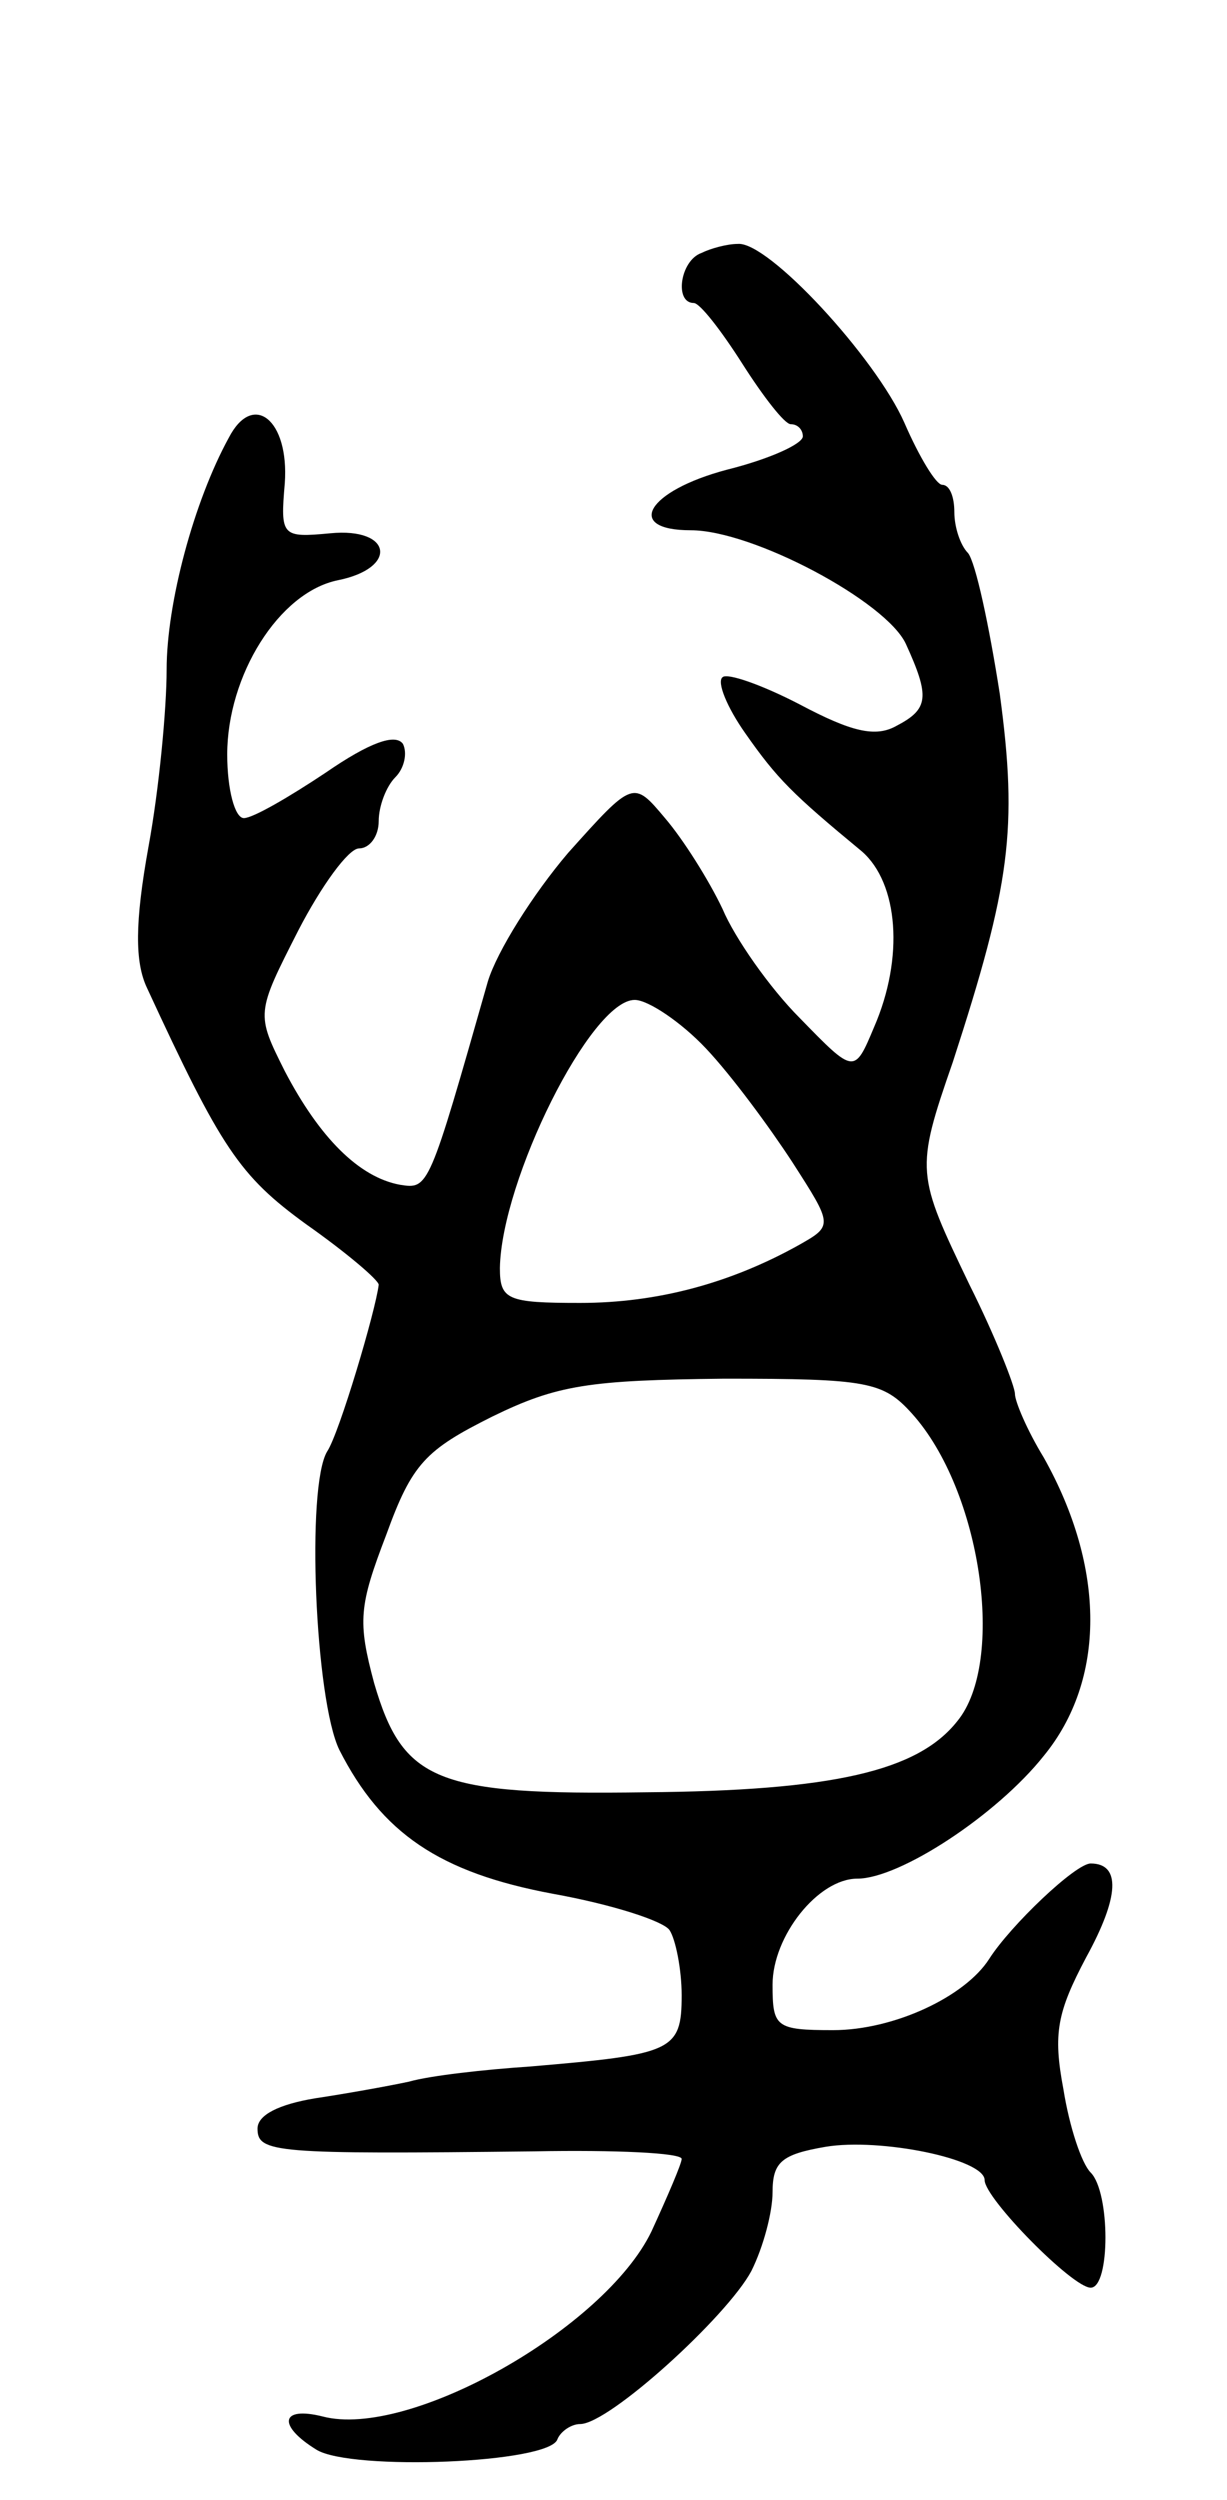 <svg version="1.0" xmlns="http://www.w3.org/2000/svg" width="81" height="165" viewBox="0 0 81 165" ><g transform="translate(0,165) scale(0.1,-0.1)" ><path d="M463 1483 c-14 -5 -18 -33 -5 -33 4 0 18 -18 32 -40 14 -22 28 -40 32 -40 5 0 8 -4 8 -8 0 -5 -22 -15 -50 -22 -53 -14 -68 -40 -24 -40 41 0 129 -47 142 -75 16 -35 15 -43 -6 -54 -14 -8 -30 -4 -64 14 -25 13 -48 21 -51 18 -4 -3 3 -20 15 -37 21 -30 31 -40 77 -78 24 -21 28 -70 8 -116 -13 -31 -13 -31 -49 6 -20 20 -43 53 -51 72 -9 19 -26 46 -38 60 -21 25 -21 25 -64 -23 -23 -27 -47 -65 -53 -85 -39 -137 -39 -137 -58 -134 -27 5 -53 31 -76 75 -19 38 -19 38 9 93 15 29 33 54 40 54 7 0 13 8 13 18 0 10 5 23 11 29 6 6 8 16 5 22 -5 7 -22 1 -51 -19 -24 -16 -48 -30 -54 -30 -6 0 -11 19 -11 42 0 52 34 107 73 115 40 8 36 35 -5 31 -32 -3 -33 -2 -30 33 3 42 -21 61 -37 30 -23 -42 -41 -109 -41 -153 0 -26 -5 -79 -12 -117 -9 -50 -9 -76 -1 -93 49 -106 61 -124 105 -156 27 -19 48 -37 48 -40 -2 -17 -26 -98 -34 -110 -14 -23 -8 -164 8 -197 28 -55 66 -81 141 -95 39 -7 73 -18 77 -24 4 -6 8 -26 8 -43 0 -37 -6 -39 -100 -47 -30 -2 -66 -6 -80 -10 -14 -3 -42 -8 -62 -11 -24 -4 -38 -11 -38 -20 0 -16 11 -17 183 -15 53 1 97 -1 97 -5 0 -3 -9 -24 -20 -48 -31 -64 -160 -137 -217 -122 -28 7 -30 -6 -4 -22 23 -14 154 -9 159 7 2 5 9 10 15 10 19 0 97 71 113 101 8 16 14 39 14 52 0 20 6 25 35 30 36 6 105 -8 105 -22 0 -12 58 -71 70 -71 13 0 13 63 0 76 -6 6 -14 30 -18 55 -7 37 -4 51 15 87 22 40 23 62 3 62 -10 0 -53 -41 -67 -63 -16 -25 -63 -47 -103 -47 -38 0 -40 2 -40 30 0 32 30 70 56 70 28 0 92 42 123 81 41 50 41 124 0 197 -11 18 -19 37 -19 42 0 5 -13 38 -30 72 -35 73 -36 75 -11 147 38 117 43 154 31 243 -7 45 -16 87 -21 93 -5 5 -9 17 -9 27 0 10 -3 18 -8 18 -4 0 -15 18 -25 41 -19 43 -90 120 -110 118 -7 0 -18 -3 -24 -6z m3 -525 c17 -18 42 -52 57 -75 27 -42 27 -42 4 -55 -45 -25 -93 -38 -144 -38 -48 0 -53 2 -53 23 1 58 60 177 89 177 9 0 31 -15 47 -32z m136 -241 c46 -51 62 -164 30 -203 -26 -33 -82 -46 -206 -47 -138 -2 -160 7 -179 72 -11 41 -10 51 8 98 17 47 26 56 70 78 43 21 64 24 153 25 95 0 105 -2 124 -23z"/></g></svg> 
